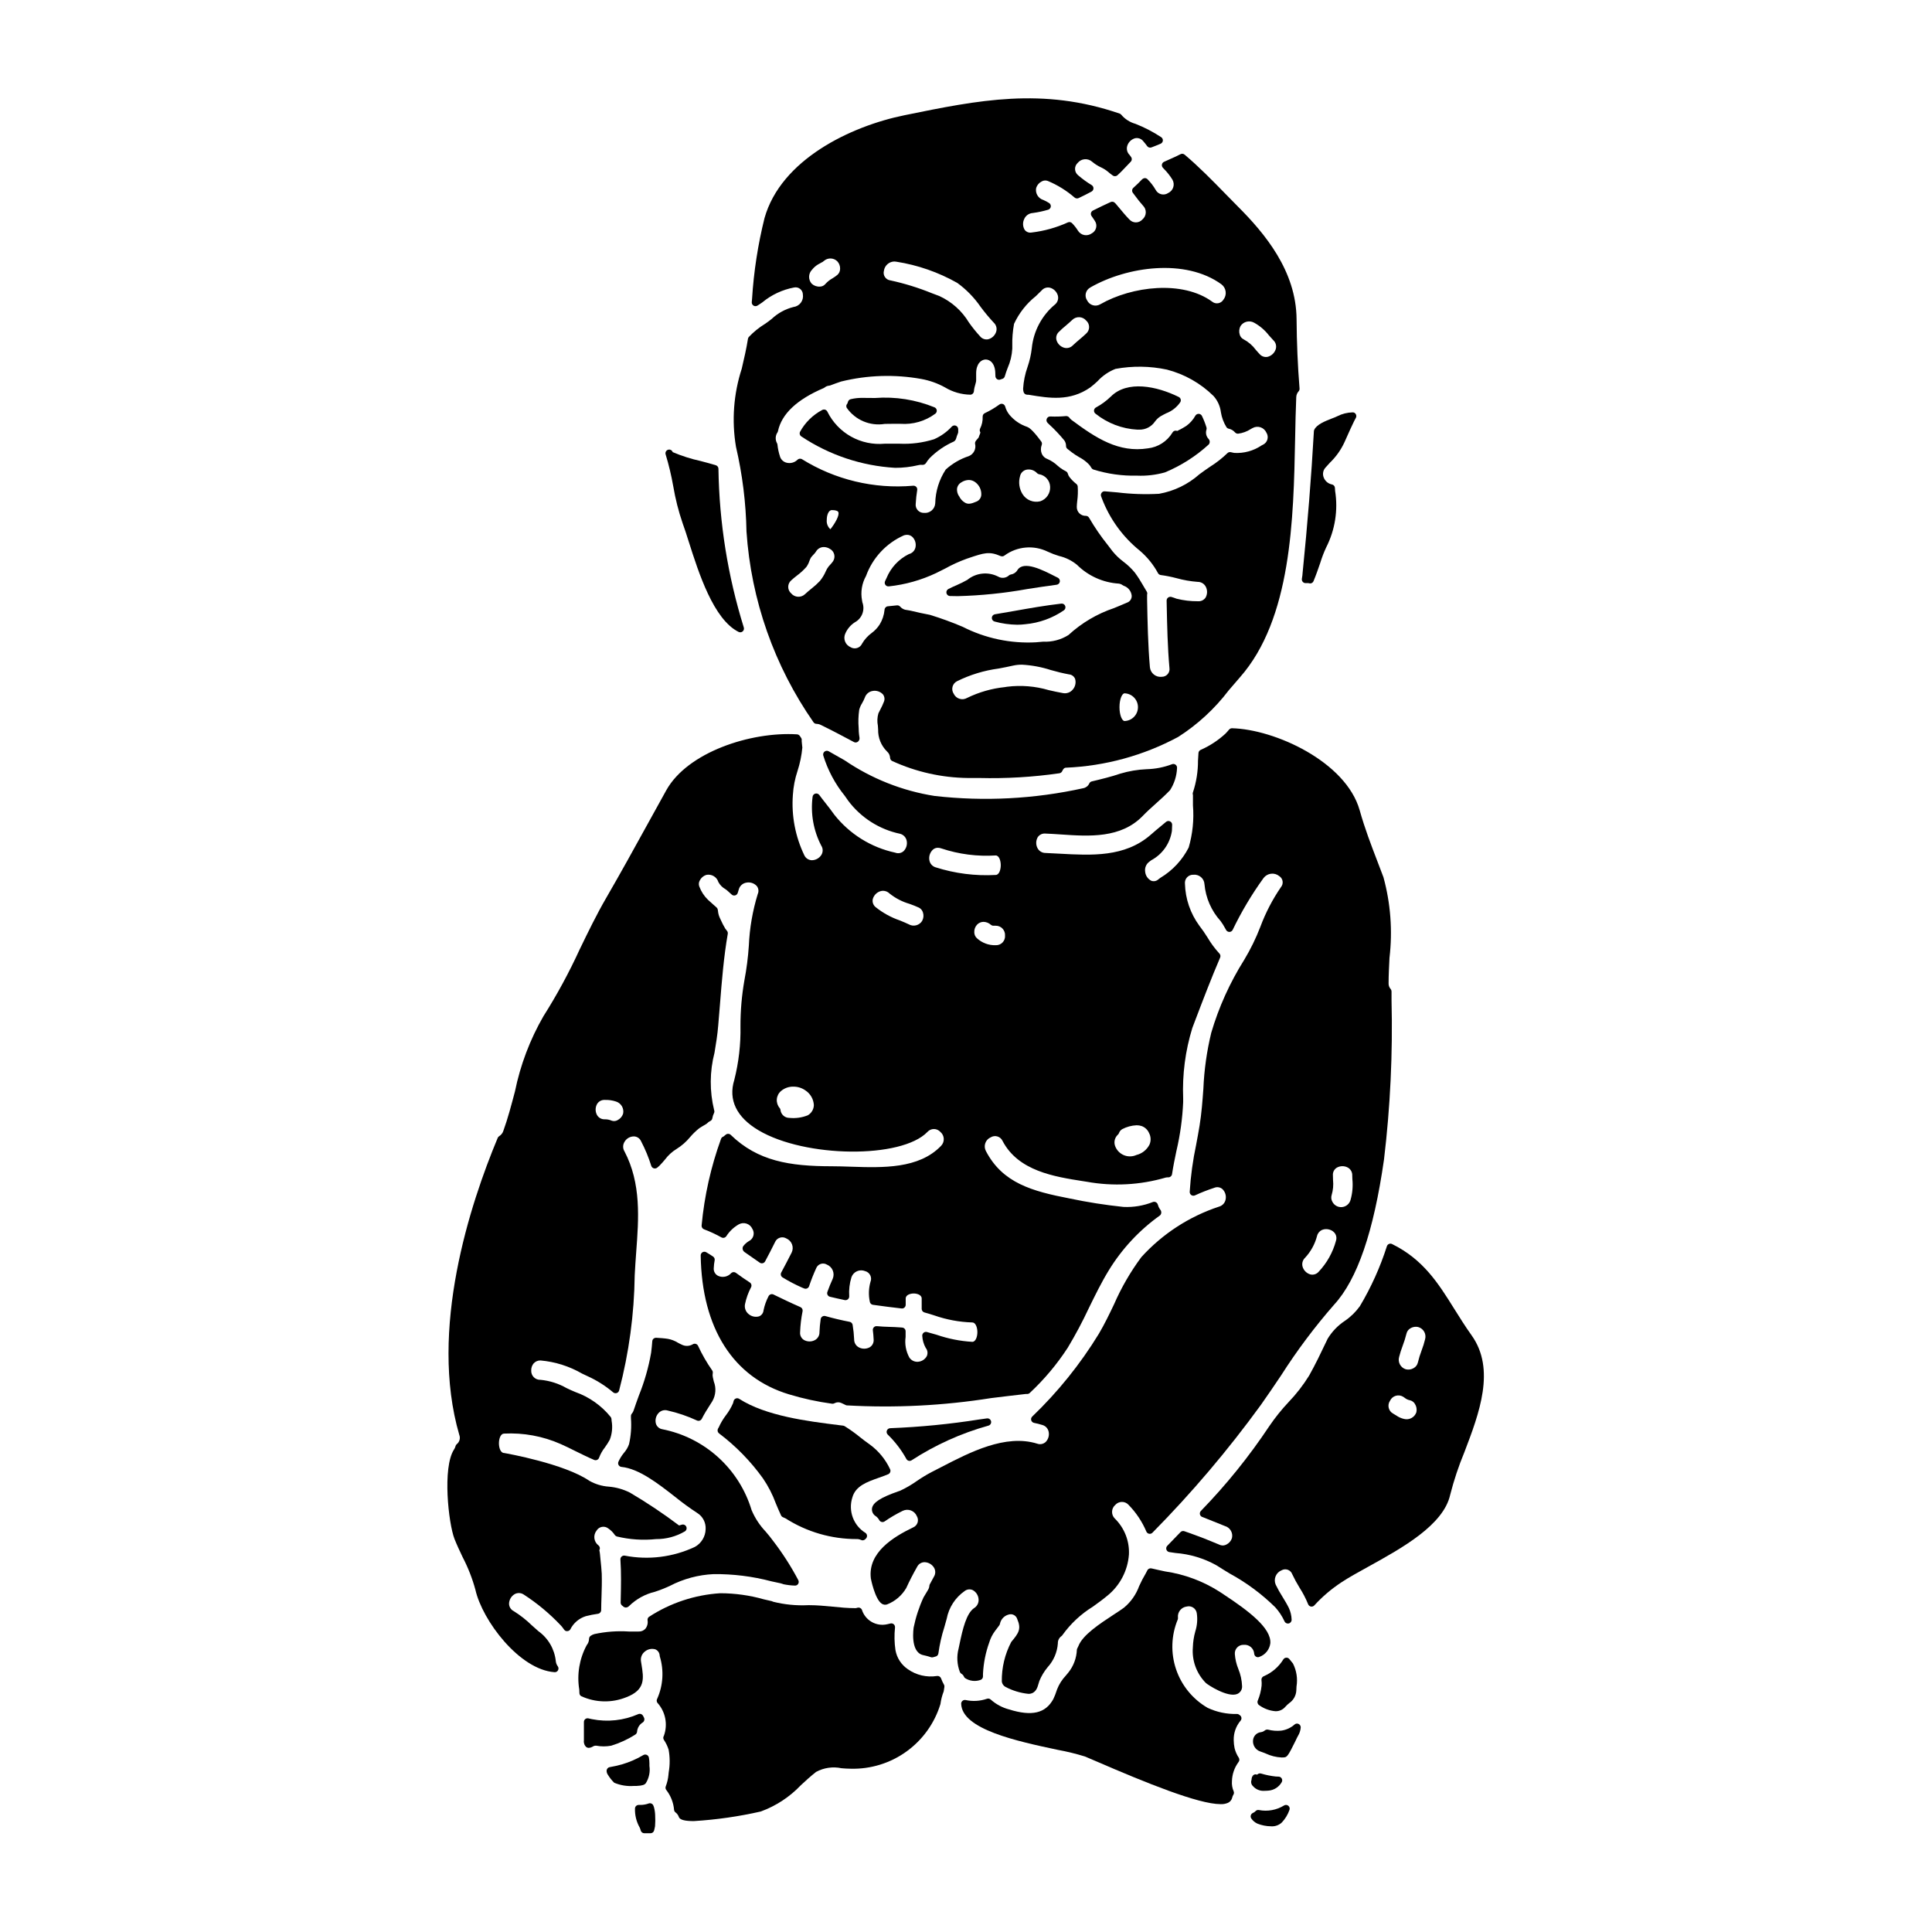 <?xml version="1.0" encoding="UTF-8"?>
<!-- Uploaded to: SVG Find, www.svgrepo.com, Generator: SVG Find Mixer Tools -->
<svg fill="#000000" width="800px" height="800px" version="1.1" viewBox="144 144 512 512" xmlns="http://www.w3.org/2000/svg">
 <g>
  <path d="m367 612.6c0.859 0.066 1.695 0.129 2.477 0.129 5.285 0.133 10.469-1.473 14.754-4.566 4.289-3.094 7.449-7.504 8.992-12.562 0.156-1.152 0.445-2.285 0.867-3.367l0.18-1.145h0.004c0.035-0.234-0.008-0.473-0.133-0.676-0.297-0.531-0.551-1.082-0.762-1.652-0.176-0.43-0.621-0.68-1.078-0.605-2.719 0.426-5.5-0.227-7.742-1.82-1.723-1.176-2.894-2.996-3.254-5.051-0.289-1.984-0.328-3.992-0.117-5.984 0.031-0.312-0.086-0.621-0.316-0.836-0.23-0.215-0.551-0.301-0.859-0.234l-0.863 0.203c-2.922 0.688-5.875-1.008-6.754-3.879-0.207-0.395-0.652-0.605-1.086-0.508l-0.297 0.078h0.004c-0.117 0.043-0.242 0.062-0.363 0.051-1.996 0-4.031-0.191-5.996-0.395-2.023-0.191-4.113-0.395-6.231-0.395h-0.289l0.004 0.004c-3.098 0.148-6.203-0.156-9.211-0.902-0.129-0.062-0.262-0.117-0.395-0.164l-2.016-0.465v0.004c-3.789-1.082-7.707-1.633-11.645-1.641-6.734 0.422-13.242 2.578-18.895 6.262-0.277 0.215-0.418 0.562-0.367 0.91 0.137 0.793-0.074 1.605-0.574 2.238-0.461 0.504-1.125 0.773-1.809 0.734h-2.582c-3.051-0.195-6.117 0.031-9.105 0.672-0.375 0.098-0.727 0.266-1.039 0.492-0.238 0.184-0.383 0.461-0.395 0.762-0.008 0.621-0.227 1.219-0.625 1.695-1.941 3.602-2.633 7.746-1.969 11.781l0.039 0.938c0.012 0.32 0.184 0.613 0.453 0.785 3.766 1.742 8.082 1.852 11.93 0.309 5.164-1.969 4.672-4.981 4.055-8.77l-0.113-0.707v-0.004c-0.18-0.996 0.207-2.008 1.008-2.633 0.77-0.656 1.82-0.879 2.789-0.594 0.656 0.277 1.098 0.902 1.141 1.609l0.051 0.309h0.004c1.109 3.68 0.867 7.637-0.691 11.148-0.215 0.344-0.195 0.785 0.047 1.109 2.141 2.371 2.801 5.731 1.711 8.734-0.215 0.324-0.215 0.75 0 1.078 0.535 0.797 0.957 1.664 1.25 2.582 0.367 1.984 0.375 4.023 0.027 6.012l-0.066 0.656v0.004c-0.094 1.055-0.336 2.09-0.715 3.078-0.133 0.34-0.066 0.719 0.172 0.992 1.168 1.52 1.875 3.34 2.035 5.25 0.035 0.266 0.176 0.504 0.395 0.664 0.41 0.312 0.719 0.742 0.883 1.23 0.281 0.789 1.801 1.059 3.938 1.059 5.981-0.363 11.922-1.215 17.762-2.543 4.035-1.477 7.672-3.863 10.629-6.977 1.246-1.152 2.535-2.344 4.027-3.516 2.055-1.113 4.438-1.457 6.727-0.973z"/>
  <path d="m313.8 629.1c0.113 0.43 0.504 0.727 0.949 0.73h1.645c0.469 0 0.871-0.328 0.965-0.789l0.102-0.422c0.043-0.168 0.082-0.34 0.133-0.633 0.078-0.957 0.086-1.918 0.031-2.875-0.016-0.723-0.121-1.441-0.305-2.144 0-0.031-0.105-0.305-0.129-0.363l-0.004 0.004c-0.07-0.262-0.246-0.484-0.484-0.613-0.238-0.125-0.516-0.152-0.773-0.066-0.668 0.246-1.367 0.379-2.078 0.395h-0.59c-0.531 0-0.965 0.418-0.984 0.949-0.055 1.754 0.371 3.488 1.234 5.016 0.125 0.258 0.219 0.531 0.289 0.812z"/>
  <path d="m312.36 603.68c0.277-0.168 0.453-0.465 0.473-0.789 0.082-0.988 0.629-1.887 1.473-2.41 0.41-0.25 0.578-0.766 0.391-1.211-0.086-0.211-0.191-0.41-0.312-0.605-0.258-0.434-0.797-0.602-1.258-0.395-3.852 1.688-8.133 2.148-12.258 1.324-0.168-0.031-0.328-0.07-0.484-0.105l-0.465-0.105c-0.289-0.062-0.594 0.008-0.824 0.195-0.227 0.188-0.359 0.473-0.355 0.766v2 2.902c-0.098 0.668 0.156 1.34 0.672 1.777 0.188 0.117 0.406 0.18 0.625 0.18 0.344-0.023 0.676-0.125 0.977-0.297 0.285-0.207 0.633-0.309 0.984-0.285 1.316 0.246 2.668 0.246 3.984 0 2.25-0.688 4.394-1.68 6.379-2.941z"/>
  <path d="m306.78 616.45c1.664 0.695 3.469 0.984 5.262 0.84h0.672c1.574-0.066 2.094-0.32 2.406-0.68 0.875-1.375 1.223-3.019 0.984-4.633v-0.684c0-0.5-0.047-1-0.137-1.488-0.051-0.32-0.258-0.598-0.551-0.738-0.293-0.137-0.637-0.125-0.918 0.039-1.785 1.066-3.703 1.898-5.699 2.481-1.062 0.297-2.137 0.535-3.223 0.723-0.469 0.082-0.812 0.488-0.812 0.965-0.004 0.355 0.098 0.703 0.293 0.996 0.477 0.797 1.059 1.531 1.723 2.18z"/>
  <path d="m328.15 553.94c-5.793 2.727-12.301 3.539-18.582 2.32-0.301-0.051-0.605 0.035-0.828 0.238-0.227 0.199-0.344 0.496-0.324 0.797 0.238 3.504 0.156 7.191 0.09 10.152l-0.027 1.309v-0.004c0.02 0.27 0.141 0.523 0.34 0.707 0.066 0.062 0.137 0.113 0.219 0.156 0.195 0.234 0.48 0.375 0.785 0.395h0.043c0.324-0.016 0.629-0.156 0.848-0.395 1.891-1.852 4.246-3.156 6.82-3.769 1.375-0.445 2.723-0.977 4.031-1.594 3.574-1.852 7.504-2.906 11.523-3.094 5.18-0.055 10.344 0.586 15.352 1.91l2.41 0.52h-0.004c0.168 0.031 0.332 0.078 0.488 0.141 0.094 0.055 0.199 0.094 0.305 0.113 0.996 0.203 2.004 0.324 3.019 0.355 0.348 0.023 0.684-0.152 0.863-0.453 0.184-0.297 0.199-0.668 0.043-0.977-1.957-3.707-4.227-7.238-6.789-10.559-0.562-0.762-1.18-1.527-1.852-2.305h0.004c-1.582-1.66-2.852-3.594-3.746-5.703-1.625-5.387-4.688-10.23-8.859-14.008-4.172-3.777-9.293-6.348-14.812-7.434-0.797-0.133-1.449-0.703-1.688-1.477-0.266-0.996 0-2.059 0.703-2.812 0.617-0.676 1.57-0.934 2.445-0.66 2.656 0.602 5.242 1.484 7.719 2.629 0.48 0.227 1.055 0.031 1.293-0.445 0.695-1.363 1.496-2.633 2.363-3.981l0.438-0.691c0.906-1.582 1.051-3.484 0.391-5.184-0.086-0.359-0.176-0.727-0.266-1.148h0.004c-0.086-0.352-0.094-0.715-0.023-1.066 0.051-0.266-0.004-0.535-0.156-0.758-1.434-2.047-2.684-4.215-3.731-6.484-0.121-0.27-0.352-0.469-0.633-0.547s-0.582-0.027-0.82 0.141c-0.891 0.512-1.984 0.535-2.898 0.062-0.332-0.141-0.656-0.32-0.992-0.5-0.812-0.504-1.711-0.855-2.652-1.027-0.996-0.16-2.051-0.223-3.106-0.289-0.262-0.008-0.516 0.078-0.715 0.246-0.195 0.172-0.312 0.414-0.328 0.676-0.062 1.012-0.18 1.996-0.309 3.062-0.68 3.867-1.762 7.656-3.231 11.297-0.492 1.355-0.977 2.695-1.414 4.012-0.094 0.289-0.242 0.559-0.445 0.785-0.168 0.188-0.258 0.434-0.254 0.688v0.551c0.176 2.309 0.004 4.633-0.508 6.891-0.305 0.852-0.77 1.637-1.363 2.316-0.594 0.719-1.086 1.512-1.461 2.363-0.109 0.285-0.082 0.609 0.078 0.871 0.164 0.262 0.438 0.434 0.742 0.465 4.652 0.469 9.707 4.418 14.168 7.898 1.895 1.535 3.867 2.973 5.906 4.309 1.48 0.914 2.336 2.57 2.231 4.309-0.051 1.953-1.137 3.734-2.848 4.68z"/>
  <path d="m374.52 526.82c-0.863-0.59-1.719-1.262-2.586-1.941-1.305-1.066-2.68-2.051-4.113-2.938-0.113-0.066-0.242-0.109-0.371-0.129l-1.301-0.16c-8.094-1.012-19.172-2.394-26.25-6.945-0.262-0.172-0.59-0.207-0.879-0.098-0.293 0.113-0.516 0.355-0.602 0.656l-0.07 0.285v-0.004c-0.02 0.109-0.051 0.215-0.086 0.316-0.484 1.121-1.109 2.18-1.852 3.148-0.773 1.008-1.422 2.102-1.938 3.258-0.109 0.156-0.195 0.324-0.262 0.504-0.129 0.406 0.016 0.852 0.359 1.102 4.449 3.359 8.363 7.371 11.613 11.898 1.41 2.066 2.559 4.297 3.418 6.644 0.445 1.062 0.891 2.129 1.379 3.168 0.109 0.238 0.305 0.418 0.551 0.508 0.223 0.086 0.438 0.184 0.645 0.297 5.629 3.59 12.168 5.488 18.844 5.477 0.391-0.012 0.781 0.066 1.141 0.234 0.379 0.188 0.836 0.113 1.137-0.184l0.195-0.195v-0.004c0.199-0.203 0.297-0.484 0.273-0.766-0.023-0.281-0.168-0.543-0.398-0.711-3.188-1.953-4.629-5.836-3.484-9.398 0.852-3.043 3.836-4.098 7-5.215 0.855-0.305 1.699-0.602 2.492-0.938 0.25-0.105 0.445-0.312 0.543-0.57 0.094-0.258 0.078-0.543-0.047-0.785-1.207-2.586-3.047-4.828-5.352-6.516z"/>
  <path d="m422.07 256.5c1.426 1.312 2.758 2.723 3.988 4.219 0.301 0.422 0.457 0.926 0.453 1.445-0.012 0.301 0.117 0.59 0.352 0.785 0.293 0.242 0.586 0.469 0.891 0.699l0.285 0.219-0.004 0.004c0.629 0.469 1.285 0.898 1.969 1.289 0.953 0.5 1.82 1.145 2.574 1.914 0.25 0.281 0.473 0.59 0.656 0.922 0.109 0.191 0.285 0.34 0.492 0.422 3.746 1.176 7.66 1.727 11.586 1.633 2.5 0.109 5.004-0.184 7.414-0.863 4.269-1.777 8.195-4.281 11.609-7.402 0.352-0.426 0.332-1.047-0.039-1.453-0.633-0.648-0.855-1.598-0.574-2.465 0.066-0.195 0.066-0.41 0-0.609-0.324-1.047-0.727-2.07-1.207-3.059-0.164-0.312-0.484-0.516-0.84-0.531-0.355-0.008-0.691 0.176-0.879 0.477-0.605 1.094-1.449 2.035-2.465 2.758-0.762 0.48-1.551 0.918-2.363 1.309-0.477-0.207-1.035-0.012-1.27 0.453-1.41 2.316-3.809 3.848-6.5 4.152-7.727 1.215-13.723-2.688-20.219-7.523v0.004c-0.238-0.18-0.441-0.395-0.605-0.641-0.215-0.273-0.551-0.422-0.895-0.391-1.371 0.129-2.75 0.164-4.125 0.105-0.41-0.023-0.785 0.215-0.945 0.59-0.164 0.375-0.078 0.812 0.211 1.098z"/>
  <path d="m445.42 257.86h0.512c1.652 0.031 3.215-0.777 4.144-2.148 0.406-0.559 0.914-1.031 1.496-1.398 0.516-0.305 1.016-0.547 1.488-0.789 1.504-0.578 2.797-1.594 3.715-2.922 0.148-0.23 0.191-0.52 0.117-0.785-0.074-0.27-0.262-0.496-0.512-0.617-5.852-2.898-13.652-4.457-17.98-0.125v-0.004c-1.18 1.152-2.516 2.133-3.969 2.91-0.297 0.164-0.488 0.469-0.508 0.809-0.016 0.34 0.145 0.664 0.422 0.855 3.16 2.523 7.031 4 11.074 4.215z"/>
  <path d="m407.66 306.79c-0.453 0.078-0.793 0.465-0.816 0.926-0.02 0.461 0.285 0.875 0.73 0.996 1.953 0.535 3.969 0.82 5.992 0.848 0.73 0 1.457-0.047 2.18-0.141 3.652-0.332 7.156-1.598 10.18-3.668 0.375-0.254 0.527-0.73 0.371-1.156-0.156-0.43-0.59-0.691-1.039-0.633-4.231 0.492-8.301 1.207-12.594 1.969-1.641 0.285-3.316 0.582-5.004 0.859z"/>
  <path d="m496.43 266.63c1.625-1.566 2.945-3.426 3.887-5.477l0.574-1.285c0.633-1.422 1.266-2.836 1.969-4.273 0.074-0.172 0.184-0.363 0.297-0.562l0.164-0.297v-0.004c0.168-0.309 0.156-0.691-0.031-0.988-0.176-0.316-0.523-0.5-0.883-0.461-1.379 0.039-2.731 0.379-3.961 1-0.359 0.18-0.859 0.395-1.418 0.594-1.926 0.754-4.109 1.609-4.75 3.051-0.047 0.109-0.074 0.227-0.082 0.344-0.68 12.059-1.664 24.402-3.012 37.754 0 0.301-0.066 0.625-0.113 0.941l-0.066 0.453c-0.035 0.281 0.051 0.562 0.238 0.777 0.184 0.215 0.453 0.336 0.738 0.336h0.395c0.113 0.02 0.227 0.02 0.34 0 0.156 0.047 0.312 0.074 0.473 0.086 0.398 0.004 0.754-0.238 0.906-0.605 0.672-1.605 1.277-3.367 1.812-4.918l-0.004 0.004c0.422-1.379 0.941-2.731 1.551-4.035 2.352-4.621 3.18-9.867 2.363-14.988l-0.051-0.789c-0.023-0.461-0.371-0.844-0.832-0.91-1.004-0.215-1.82-0.938-2.164-1.902-0.336-0.906-0.125-1.922 0.547-2.617 0.383-0.438 0.758-0.84 1.113-1.227z"/>
  <path d="m395.74 301.95c0.695 0.023 1.387 0.035 2.082 0.035 6.207-0.16 12.391-0.793 18.5-1.898 2.555-0.395 5.117-0.789 7.703-1.125 0.426-0.059 0.766-0.387 0.84-0.812 0.07-0.426-0.141-0.848-0.523-1.047l-0.73-0.363c-3.312-1.695-8.328-4.254-9.973-1.676v-0.004c-0.367 0.637-1.004 1.07-1.727 1.184-0.191 0.023-0.367 0.105-0.512 0.23-0.793 0.746-1.984 0.871-2.914 0.312-2.644-1.34-5.832-0.996-8.133 0.879-0.891 0.508-1.809 0.965-2.754 1.371-0.762 0.32-1.5 0.668-2.262 1.051-0.398 0.203-0.609 0.648-0.52 1.086 0.094 0.434 0.465 0.754 0.91 0.781z"/>
  <path d="m377.32 331.98c-0.184 0.355-0.367 0.707-0.535 1.066-0.309 1.059-0.355 2.176-0.141 3.254 0.031 0.395 0.066 0.719 0.066 0.969h0.004c-0.07 2.215 0.793 4.356 2.379 5.906 0.473 0.422 0.758 1.016 0.789 1.652 0.016 0.379 0.246 0.715 0.594 0.863 6.289 2.883 13.113 4.41 20.031 4.488h3.004-0.004c7.109 0.18 14.219-0.242 21.258-1.254 0.328-0.055 0.609-0.273 0.742-0.582 0.395-0.895 0.84-0.895 0.988-0.895 10.398-0.438 20.566-3.223 29.734-8.148 5.152-3.293 9.684-7.469 13.383-12.336 0.941-1.105 1.914-2.25 2.957-3.434 13.703-15.52 14.23-42.008 14.652-63.293 0.078-3.863 0.148-7.57 0.301-11.02v0.004c0.027-0.574 0.258-1.121 0.645-1.543 0.168-0.195 0.246-0.449 0.227-0.707-0.496-6.188-0.738-12.027-0.789-18.395-0.102-12.773-8.398-22.699-15.617-29.914-1.102-1.105-2.219-2.246-3.348-3.406-3.394-3.473-6.906-7.062-10.703-10.273v0.004c-0.309-0.262-0.746-0.309-1.102-0.117-0.828 0.445-1.723 0.84-2.613 1.23-0.594 0.266-1.18 0.527-1.75 0.789h-0.004c-0.281 0.133-0.484 0.395-0.543 0.703-0.059 0.305 0.027 0.621 0.242 0.852l0.305 0.328h-0.004c0.852 0.855 1.602 1.805 2.234 2.832 0.355 0.609 0.438 1.344 0.227 2.016-0.211 0.676-0.699 1.23-1.34 1.527-0.543 0.371-1.219 0.492-1.859 0.328-0.637-0.16-1.176-0.59-1.477-1.176-0.586-1.012-1.301-1.945-2.129-2.777-0.184-0.199-0.441-0.316-0.715-0.32-0.266 0.02-0.52 0.129-0.719 0.305-0.754 0.789-1.516 1.547-2.336 2.269-0.383 0.344-0.438 0.926-0.125 1.336l0.566 0.75c0.66 0.91 1.363 1.785 2.109 2.625 0.5 0.488 0.77 1.168 0.742 1.863-0.027 0.699-0.352 1.355-0.887 1.805-0.438 0.496-1.07 0.785-1.734 0.785-0.664 0-1.293-0.289-1.734-0.785-0.938-0.961-1.832-2.039-2.695-3.082l-0.918-1.09-0.23-0.23v-0.004c-0.289-0.297-0.738-0.379-1.113-0.203-1.574 0.715-3.137 1.465-4.684 2.246-0.258 0.121-0.445 0.352-0.523 0.625-0.074 0.27-0.027 0.562 0.129 0.801l0.395 0.574c0.172 0.25 0.344 0.5 0.492 0.734 0.371 0.543 0.496 1.215 0.336 1.855-0.16 0.637-0.586 1.176-1.168 1.477-0.57 0.41-1.289 0.566-1.98 0.43-0.691-0.141-1.293-0.562-1.66-1.164-0.441-0.707-0.961-1.367-1.547-1.965-0.281-0.305-0.719-0.395-1.098-0.234-3.039 1.387-6.277 2.293-9.594 2.688-0.703 0.148-1.43-0.117-1.867-0.688-0.527-0.859-0.586-1.926-0.16-2.836 0.395-0.945 1.289-1.582 2.309-1.645 1.375-0.184 2.731-0.473 4.062-0.867 0.375-0.113 0.648-0.434 0.699-0.824 0.047-0.387-0.137-0.77-0.477-0.969-0.473-0.301-0.969-0.566-1.488-0.785-1.375-0.41-2.207-1.805-1.91-3.211 0.25-0.762 0.797-1.387 1.523-1.734 0.484-0.262 1.059-0.297 1.574-0.094 2.578 1.078 4.969 2.562 7.082 4.394 0.301 0.254 0.723 0.309 1.074 0.141 1.18-0.562 2.32-1.129 3.422-1.727v-0.004c0.305-0.168 0.496-0.484 0.508-0.832 0.008-0.352-0.168-0.676-0.461-0.867-1.277-0.77-2.488-1.648-3.613-2.625-0.492-0.391-0.785-0.977-0.809-1.602-0.023-0.629 0.23-1.234 0.691-1.656 0.461-0.57 1.133-0.926 1.863-0.984 0.727-0.055 1.449 0.188 1.992 0.676 0.707 0.594 1.488 1.09 2.324 1.477 0.695 0.316 1.34 0.727 1.926 1.219 0.289 0.262 0.594 0.504 0.91 0.73l0.277 0.199c0.375 0.285 0.898 0.262 1.246-0.051 0.836-0.746 1.641-1.602 2.461-2.469l1.066-1.117c0.344-0.355 0.371-0.906 0.066-1.293l-0.156-0.219c-0.031-0.043-0.172-0.238-0.207-0.281-0.652-0.629-0.895-1.57-0.617-2.43 0.309-0.977 1.09-1.734 2.078-2.004 0.797-0.168 1.617 0.121 2.125 0.75 0.383 0.434 0.738 0.883 1.074 1.348 0.262 0.352 0.727 0.484 1.137 0.328 0.82-0.316 1.641-0.629 2.43-0.977h-0.004c0.336-0.145 0.559-0.461 0.59-0.824 0.027-0.359-0.141-0.707-0.445-0.906-2.144-1.414-4.434-2.602-6.824-3.539-1.469-0.41-2.777-1.25-3.758-2.414-0.113-0.137-0.262-0.242-0.434-0.301-20.469-7.031-37.391-3.57-56.988 0.434-14.398 2.922-32.758 11.809-37.117 27.258-1.75 7.031-2.856 14.207-3.305 21.438l-0.074 0.832c-0.035 0.379 0.148 0.742 0.477 0.938 0.324 0.195 0.734 0.184 1.051-0.027l0.395-0.25c0.27-0.172 0.531-0.348 0.895-0.602l-0.004-0.004c2.43-2.008 5.328-3.359 8.426-3.934 0.562-0.113 1.148 0.031 1.59 0.395 0.445 0.359 0.707 0.898 0.715 1.473 0.121 0.777-0.078 1.566-0.555 2.191-0.473 0.625-1.184 1.027-1.961 1.121-2.148 0.543-4.125 1.625-5.738 3.148-0.582 0.457-1.129 0.887-1.75 1.301v-0.004c-1.594 0.973-3.051 2.148-4.332 3.504-0.117 0.141-0.195 0.309-0.223 0.492-0.395 2.543-1 5.144-1.641 7.898-2.164 6.668-2.691 13.762-1.535 20.676 1.715 7.375 2.652 14.906 2.789 22.477 1.223 18.164 7.371 35.652 17.785 50.586 0.188 0.246 0.48 0.395 0.789 0.391 0.41 0.012 0.816 0.117 1.18 0.309 3.098 1.516 6.117 3.121 8.781 4.543 0.34 0.148 0.734 0.094 1.02-0.145 0.305-0.254 0.453-0.645 0.395-1.031-0.078-0.527-0.156-1.039-0.184-1.551l-0.039-1.051v-0.004c-0.133-1.594-0.082-3.203 0.148-4.789 0.156-0.609 0.406-1.191 0.746-1.723 0.289-0.492 0.539-1.004 0.75-1.535 0.309-0.914 1.094-1.582 2.047-1.738 1-0.188 2.023 0.145 2.727 0.879 0.473 0.594 0.562 1.402 0.23 2.082-0.25 0.652-0.547 1.289-0.883 1.902zm50.992-5.254h-0.004c-0.625 0.77-1.625 1.137-2.602 0.953-1.301-0.227-2.551-0.504-3.781-0.789-3.574-1.051-7.324-1.359-11.02-0.898l-0.543 0.086v0.004c-3.5 0.359-6.91 1.332-10.074 2.875-0.609 0.355-1.34 0.438-2.012 0.227-0.676-0.207-1.23-0.691-1.531-1.328-0.367-0.543-0.48-1.219-0.316-1.855 0.164-0.637 0.594-1.168 1.18-1.465 3.481-1.723 7.219-2.863 11.066-3.371 1.281-0.242 2.578-0.488 3.871-0.789h0.004c0.75-0.16 1.516-0.238 2.281-0.23 2.594 0.141 5.152 0.613 7.621 1.414 1.59 0.465 3.203 0.852 4.828 1.156 0.723 0.055 1.352 0.512 1.629 1.18 0.297 0.984 0.07 2.051-0.602 2.832zm13.711 8.352c-0.637 0-1.348-1.508-1.348-3.672 0-2.164 0.707-3.668 1.348-3.668h-0.004c1.98 0.062 3.551 1.688 3.551 3.668 0 1.984-1.57 3.606-3.551 3.672zm30.73-104.67h-0.004c0.789-1.207 2.383-1.59 3.633-0.875 1.508 0.836 2.832 1.969 3.887 3.332 0.395 0.438 0.789 0.875 1.18 1.305 0.641 0.59 0.891 1.492 0.648 2.328-0.305 0.992-1.086 1.762-2.086 2.047-0.812 0.199-1.672-0.082-2.211-0.723-0.344-0.348-0.664-0.727-0.992-1.102-0.855-1.168-1.969-2.125-3.246-2.801-0.504-0.25-0.875-0.703-1.02-1.246-0.238-0.754-0.16-1.57 0.207-2.266zm-39.801-10.234c9.715-5.562 25.191-7.75 34.734-0.836v0.004c0.621 0.465 1.027 1.16 1.125 1.93 0.102 0.77-0.117 1.547-0.602 2.152-0.301 0.5-0.805 0.84-1.383 0.938-0.574 0.098-1.16-0.062-1.609-0.434-7.836-5.695-21.227-4.109-29.641 0.711h-0.004c-0.594 0.355-1.309 0.445-1.973 0.246-0.664-0.199-1.211-0.668-1.512-1.293-0.375-0.555-0.492-1.246-0.328-1.895 0.164-0.648 0.598-1.199 1.188-1.508zm-6.578 10.188c0.602-0.516 1.207-1.031 1.777-1.574 0.496-0.496 1.18-0.762 1.883-0.73 0.699 0.027 1.355 0.352 1.809 0.887 0.5 0.438 0.785 1.066 0.785 1.73 0 0.66-0.285 1.289-0.785 1.727-0.57 0.555-1.18 1.066-1.781 1.574-0.602 0.508-1.156 0.984-1.719 1.52h-0.004c-0.598 0.645-1.512 0.898-2.359 0.648-0.977-0.297-1.734-1.07-2.012-2.055-0.199-0.812 0.082-1.668 0.723-2.207 0.527-0.551 1.105-1.039 1.684-1.52zm-48.125-14.625c0.199-1.367 1.348-2.391 2.727-2.438 0.18 0 0.363 0.02 0.543 0.051 5.684 0.887 11.164 2.793 16.172 5.625 2.414 1.754 4.508 3.906 6.195 6.367 1.082 1.449 2.242 2.844 3.477 4.172 0.645 0.598 0.895 1.516 0.645 2.359-0.301 0.984-1.082 1.746-2.074 2.023-0.809 0.188-1.652-0.102-2.18-0.738-1.074-1.168-2.07-2.402-2.984-3.703-1.848-3.074-4.586-5.519-7.852-7.012l-1.969-0.742c-3.555-1.445-7.231-2.582-10.98-3.394-0.59-0.07-1.121-0.395-1.453-0.891-0.332-0.492-0.43-1.105-0.266-1.68zm-19.043-0.27c0.449-0.562 0.996-1.039 1.613-1.41l0.27-0.141c0.234-0.129 0.48-0.262 0.746-0.422 0.113-0.031 0.219-0.094 0.301-0.184 0.078-0.051 0.148-0.105 0.215-0.168 1.027-0.898 2.57-0.852 3.543 0.105 0.504 0.539 0.773 1.262 0.742 2.004-0.004 0.602-0.258 1.172-0.699 1.574-0.418 0.348-0.863 0.664-1.332 0.941-0.715 0.395-1.355 0.91-1.898 1.52-0.352 0.414-0.863 0.656-1.406 0.664-0.801 0.059-1.586-0.215-2.18-0.754-0.965-1.07-0.93-2.707 0.086-3.731zm-8.508 49.473c-0.336-1.012-0.559-2.055-0.664-3.117-0.016-0.137-0.062-0.273-0.133-0.395-0.488-0.898-0.434-1.996 0.141-2.84 0.062-0.102 0.105-0.211 0.129-0.328 0.965-4.57 5.043-8.402 12.113-11.414h0.004c0.082-0.035 0.164-0.082 0.234-0.141 0.332-0.285 0.746-0.457 1.18-0.496 0.105-0.004 0.203-0.023 0.301-0.059 0.977-0.371 1.969-0.734 2.906-1.043 6.957-1.715 14.199-1.945 21.254-0.676 2.191 0.398 4.305 1.145 6.254 2.223 2.039 1.234 4.371 1.906 6.758 1.945 0.488-0.031 0.883-0.418 0.922-0.906 0.027-0.355 0.086-0.707 0.168-1.051 0.055-0.254 0.137-0.516 0.215-0.789l0.129-0.5h0.004c0.047-0.176 0.074-0.359 0.078-0.547v-1.863c0-2.523 1.316-3.672 2.535-3.672s2.539 1.148 2.543 3.777v0.004c0.02 0.203 0.027 0.406 0.027 0.609-0.004 0.34 0.176 0.66 0.465 0.84 0.289 0.18 0.656 0.191 0.957 0.039 0.09-0.043 0.184-0.078 0.277-0.098 0.379-0.062 0.688-0.34 0.789-0.711 0.199-0.738 0.477-1.469 0.75-2.199 0.719-1.629 1.137-3.371 1.234-5.148v-0.715c-0.047-1.961 0.109-3.918 0.465-5.848 1.328-2.859 3.301-5.367 5.766-7.332 0.582-0.555 1.113-1.07 1.555-1.523 0.543-0.637 1.398-0.914 2.215-0.715 0.992 0.281 1.77 1.051 2.066 2.039 0.238 0.84-0.02 1.75-0.672 2.336-3.547 2.918-5.789 7.125-6.231 11.695-0.195 1.672-0.57 3.32-1.117 4.91-0.664 1.867-1.062 3.82-1.18 5.801 0.004 0.289 0.047 0.578 0.129 0.855 0.121 0.422 0.508 0.715 0.949 0.719 0.207-0.008 0.41 0.008 0.613 0.047 5.258 0.871 10.703 1.77 16.094-1.969 0.676-0.516 1.324-1.07 1.938-1.656 1.316-1.441 2.945-2.559 4.758-3.269 4.512-0.828 9.141-0.766 13.629 0.188 4.652 1.203 8.91 3.609 12.34 6.981 1.082 1.199 1.77 2.707 1.965 4.312 0.227 1.406 0.73 2.758 1.48 3.973 0.145 0.203 0.359 0.344 0.602 0.395 0.648 0.137 1.23 0.48 1.664 0.98 0.203 0.234 0.504 0.359 0.812 0.344 1.207-0.152 2.363-0.574 3.383-1.242l0.48-0.266v0.004c0.641-0.355 1.398-0.422 2.094-0.188 0.691 0.238 1.254 0.754 1.551 1.422 0.34 0.535 0.434 1.191 0.258 1.805-0.176 0.609-0.605 1.117-1.18 1.387l-0.395 0.203v0.004c-2.121 1.422-4.648 2.113-7.199 1.965-0.168-0.02-0.34-0.051-0.504-0.102-0.152-0.039-0.305-0.074-0.457-0.102-0.32-0.059-0.652 0.047-0.879 0.285-1.359 1.316-2.852 2.488-4.453 3.496-0.906 0.617-1.879 1.277-2.941 2.074-3.016 2.684-6.719 4.477-10.695 5.18-3.691 0.203-7.394 0.082-11.062-0.367-1.098-0.098-2.199-0.195-3.305-0.285-0.332-0.039-0.656 0.105-0.852 0.375-0.203 0.258-0.262 0.602-0.16 0.914l0.113 0.301v-0.004c0.035 0.086 0.066 0.168 0.094 0.258 2.062 5.434 5.527 10.223 10.051 13.875 1.977 1.68 3.625 3.719 4.856 6.004 0.16 0.262 0.426 0.43 0.73 0.465 1.41 0.191 2.805 0.469 4.184 0.836 1.82 0.504 3.688 0.832 5.57 0.973 0.906-0.016 1.738 0.484 2.156 1.285 0.473 0.91 0.449 2-0.059 2.891-0.453 0.66-1.23 1.027-2.027 0.957-1.914 0.02-3.82-0.211-5.672-0.676-0.426-0.164-0.891-0.332-1.352-0.465-0.301-0.078-0.621-0.02-0.875 0.168-0.246 0.184-0.391 0.477-0.391 0.785l0.023 1.219c0.113 5.473 0.23 11.133 0.723 16.625v0.004c0.098 0.586-0.07 1.188-0.453 1.641-0.387 0.457-0.949 0.719-1.547 0.719-0.758 0.098-1.523-0.113-2.121-0.59-0.598-0.473-0.98-1.172-1.055-1.934-0.516-5.902-0.633-12.035-0.746-17.957v-1.285c0.09-0.277 0.055-0.582-0.102-0.828-0.324-0.52-0.629-1.043-0.938-1.574l0.004-0.004c-0.664-1.176-1.391-2.316-2.188-3.406-0.906-1.105-1.941-2.098-3.09-2.953-1.066-0.797-2.027-1.723-2.863-2.754l-1.23-1.621h-0.004c-1.832-2.281-3.488-4.695-4.957-7.227-0.168-0.309-0.484-0.504-0.832-0.516-0.648 0.031-1.285-0.211-1.746-0.668-0.465-0.457-0.711-1.086-0.688-1.738 0-0.426 0.062-0.953 0.117-1.527h0.004c0.168-1.285 0.211-2.582 0.125-3.871-0.035-0.27-0.176-0.516-0.395-0.676-0.648-0.512-1.234-1.098-1.742-1.746-0.227-0.281-0.391-0.609-0.484-0.957-0.07-0.266-0.25-0.488-0.492-0.617-0.535-0.266-1.047-0.578-1.531-0.93-0.234-0.184-0.469-0.395-0.707-0.582-0.773-0.723-1.664-1.312-2.633-1.734-0.672-0.227-1.219-0.719-1.516-1.363-0.32-0.754-0.336-1.598-0.043-2.363 0.125-0.312 0.078-0.664-0.125-0.934-2.477-3.375-3.379-3.731-3.719-3.867v-0.004c-1.832-0.605-3.457-1.711-4.695-3.191-0.531-0.652-0.922-1.41-1.145-2.223-0.09-0.305-0.324-0.547-0.621-0.652-0.301-0.105-0.633-0.059-0.891 0.129-1.215 0.887-2.512 1.656-3.875 2.297-0.367 0.164-0.594 0.539-0.574 0.941 0.047 1.098-0.191 2.191-0.688 3.172-0.141 0.305-0.113 0.66 0.066 0.941v0.184c-0.035 0.16-0.094 0.316-0.164 0.465-0.109 0.219-0.191 0.449-0.246 0.688-0.094 0.152-0.207 0.297-0.332 0.422-0.188 0.199-0.355 0.414-0.508 0.637-0.129 0.211-0.176 0.461-0.133 0.703 0.328 1.348-0.391 2.731-1.68 3.242-2.258 0.742-4.332 1.949-6.094 3.543-1.754 2.668-2.723 5.777-2.789 8.969-0.047 0.738-0.391 1.426-0.957 1.902-0.566 0.477-1.301 0.703-2.035 0.625-0.625 0.016-1.227-0.238-1.645-0.703-0.418-0.465-0.617-1.09-0.535-1.711 0.066-1.219 0.199-2.438 0.395-3.648 0.051-0.309-0.051-0.625-0.273-0.848-0.219-0.219-0.531-0.324-0.84-0.285-10.32 0.898-20.656-1.578-29.457-7.055-0.391-0.211-0.871-0.133-1.18 0.188-0.734 0.711-1.781 1.008-2.781 0.785-0.883-0.18-1.594-0.836-1.848-1.703zm71.598 8.066c0.086 1.715-0.977 3.281-2.602 3.836-1.824 0.461-3.738-0.312-4.723-1.914-0.871-1.414-1.109-3.129-0.652-4.727 0.172-0.848 0.816-1.516 1.66-1.719 1.031-0.223 2.109 0.113 2.832 0.887 0.133 0.148 0.309 0.25 0.504 0.297 1.668 0.246 2.922 1.652 2.981 3.34zm-18.238 2.09h-0.004c-0.027 0.832-0.555 1.562-1.336 1.852-1.297 0.555-2.211 0.789-3.074 0.207v0.004c-0.633-0.387-1.133-0.949-1.445-1.617-0.484-0.645-0.68-1.457-0.543-2.25 0.152-0.652 0.586-1.203 1.18-1.508 0.566-0.363 1.223-0.562 1.895-0.582 0.543 0.004 1.074 0.156 1.531 0.449 1.164 0.754 1.844 2.062 1.793 3.445zm-39.297 17.656h-0.004c-0.215 0.305-0.453 0.594-0.715 0.867-0.34 0.336-0.633 0.715-0.875 1.129l-0.352 0.703h0.004c-0.398 0.914-0.922 1.766-1.555 2.531-0.672 0.711-1.395 1.371-2.168 1.969-0.586 0.477-1.18 0.953-1.719 1.473-0.504 0.496-1.195 0.758-1.902 0.723-0.707-0.035-1.367-0.367-1.82-0.91-0.488-0.43-0.77-1.051-0.77-1.703 0-0.656 0.281-1.277 0.77-1.707 0.484-0.461 1.012-0.879 1.543-1.289v-0.004c0.922-0.68 1.77-1.457 2.523-2.316 0.336-0.484 0.602-1.016 0.785-1.574 0.109-0.301 0.242-0.59 0.395-0.867 0.199-0.27 0.418-0.523 0.652-0.758 0.262-0.254 0.488-0.531 0.688-0.836 0.426-0.75 1.219-1.211 2.082-1.207 0.555 0.004 1.102 0.164 1.574 0.465 0.582 0.297 1.008 0.828 1.172 1.461 0.164 0.633 0.051 1.309-0.312 1.852zm-0.695-8.496h-0.004c-0.703-0.629-1.059-1.555-0.961-2.492 0-1.25 0.473-2.582 1.348-2.582 0.938 0 1.574 0.188 1.707 0.516 0.391 0.836-0.883 3.039-2.094 4.559zm13.066 25.219c-0.562 0.887-1.289 1.66-2.137 2.281-1.02 0.75-1.879 1.699-2.523 2.789-0.25 0.57-0.734 1.004-1.328 1.184-0.598 0.184-1.242 0.098-1.77-0.234-0.676-0.297-1.199-0.863-1.449-1.559-0.25-0.695-0.203-1.465 0.129-2.125 0.527-1.188 1.395-2.195 2.492-2.898 1.891-1.016 2.742-3.269 1.996-5.281l-0.094-0.527c-0.418-2.211-0.043-4.5 1.055-6.461 1.742-4.816 5.379-8.711 10.062-10.781 0.262-0.082 0.531-0.125 0.805-0.129 0.539-0.004 1.059 0.203 1.445 0.578 0.719 0.73 1.016 1.781 0.789 2.785-0.207 0.859-0.879 1.535-1.742 1.742-2.688 1.328-4.797 3.594-5.93 6.367l-0.371 0.789v-0.004c-0.16 0.324-0.129 0.715 0.082 1.008 0.211 0.293 0.566 0.445 0.926 0.395 4.324-0.465 8.539-1.648 12.469-3.504 0.789-0.395 1.574-0.789 2.363-1.18 1.871-1.043 3.824-1.934 5.84-2.66l0.5-0.168c4.059-1.367 5.422-1.828 8.445-0.512v-0.004c0.355 0.148 0.762 0.082 1.047-0.168 3.324-2.426 7.719-2.812 11.418-1.004 0.965 0.453 1.965 0.832 2.988 1.141 1.75 0.402 3.383 1.203 4.773 2.344 2.969 2.949 6.91 4.723 11.09 4.984 0.375 0.051 0.73 0.199 1.031 0.43 0.09 0.066 0.188 0.121 0.297 0.156 1.148 0.391 1.961 1.418 2.086 2.625 0.039 0.832-0.484 1.586-1.277 1.84-1.152 0.508-2.289 0.973-3.398 1.43h0.004c-4.488 1.504-8.605 3.938-12.086 7.141-2.004 1.266-4.352 1.883-6.723 1.766-0.648 0.047-1.266 0.09-1.828 0.156l0.004 0.004c-6.754 0.379-13.488-1.039-19.512-4.113-2.824-1.199-5.707-2.25-8.637-3.152-1.629-0.309-3.348-0.672-5.117-1.105-0.164-0.039-0.336-0.066-0.508-0.094l-0.492-0.082c-0.695-0.047-1.34-0.375-1.793-0.902-0.215-0.246-0.535-0.375-0.859-0.336-0.395 0.047-0.82 0.086-1.227 0.125l-1.18 0.121c-0.492 0.055-0.863 0.465-0.875 0.957-0.129 1.363-0.566 2.68-1.281 3.848z"/>
  <path d="m322.42 272.87c0.562 3.34 1.398 6.633 2.5 9.84 0.477 1.27 1.012 2.961 1.621 4.879 2.606 8.184 6.543 20.57 13.195 23.875 0.355 0.18 0.781 0.125 1.082-0.133 0.301-0.258 0.418-0.668 0.297-1.047-4.246-13.633-6.508-27.801-6.719-42.074-0.008-0.422-0.285-0.789-0.688-0.914-1.082-0.344-2.512-0.719-4.016-1.117h0.004c-2.543-0.555-5.027-1.344-7.422-2.363-0.172-0.516-0.73-0.797-1.246-0.625s-0.793 0.73-0.621 1.246c0.84 2.769 1.512 5.582 2.012 8.434z"/>
  <path d="m378.49 256.34c0.551 0 1.094 0 1.621-0.02 0.883 0 1.746-0.027 2.539 0v-0.004c3.289 0.238 6.555-0.711 9.203-2.672 0.281-0.203 0.43-0.543 0.398-0.887-0.035-0.348-0.25-0.648-0.562-0.797-5.008-2.047-10.422-2.898-15.816-2.488-1.07 0-2.168 0-3.273-0.027-1.051-0.02-2.102 0.094-3.121 0.336-0.32 0.062-0.586 0.277-0.711 0.578-0.07 0.172-0.133 0.348-0.18 0.527-0.102 0.129-0.188 0.27-0.258 0.418-0.082 0.262-0.059 0.543 0.07 0.785 2.266 3.238 6.191 4.891 10.09 4.25z"/>
  <path d="m381.21 267.98c2.078 0.008 4.152-0.234 6.172-0.715 0.336-0.09 0.68-0.117 1.023-0.074 0.387 0.043 0.766-0.133 0.977-0.461 0.293-0.484 0.633-0.938 1.016-1.352 1.848-1.848 4.019-3.332 6.41-4.383 0.281-0.188 0.484-0.465 0.578-0.789 0.117-0.449 0.27-0.887 0.453-1.316 0.062-0.129 0.098-0.27 0.098-0.414v-0.75c-0.004-0.395-0.238-0.75-0.605-0.906-0.363-0.152-0.785-0.07-1.07 0.207-1.32 1.441-2.93 2.594-4.723 3.375-2.961 0.93-6.059 1.328-9.156 1.184h-3.148-0.789c-3.086 0.285-6.188-0.371-8.898-1.879-2.707-1.512-4.894-3.809-6.269-6.586-0.113-0.258-0.328-0.457-0.598-0.547-0.266-0.086-0.559-0.059-0.801 0.082-2.477 1.309-4.516 3.316-5.859 5.773-0.219 0.457-0.047 1.012 0.395 1.266 7.387 4.91 15.945 7.769 24.797 8.285z"/>
  <path d="m280.34 566.49c0.754-0.441 1.691-0.418 2.422 0.059 3.598 2.324 6.898 5.074 9.84 8.188 0.219 0.219 0.418 0.461 0.59 0.719l0.328 0.438c0.184 0.273 0.504 0.418 0.828 0.375 0.324-0.02 0.617-0.191 0.789-0.465 0.836-1.684 2.328-2.949 4.125-3.508 1.055-0.27 2.129-0.48 3.211-0.629 0.48-0.07 0.84-0.477 0.844-0.965 0-1.18 0.051-2.344 0.086-3.516 0.062-1.969 0.125-4.043 0.066-6.106-0.062-1.18-0.18-2.363-0.305-3.543l-0.16-1.625h0.004c-0.031-0.363-0.094-0.727-0.176-1.082v-0.027c0.25-0.43 0.141-0.98-0.258-1.281-0.586-0.449-0.965-1.117-1.055-1.848-0.09-0.734 0.121-1.473 0.578-2.051 0.309-0.516 0.82-0.871 1.41-0.984 0.59-0.113 1.199 0.031 1.672 0.398 0.691 0.461 1.285 1.055 1.746 1.742 0.129 0.188 0.316 0.324 0.527 0.395 3.406 0.828 6.93 1.062 10.418 0.699 2.668 0.02 5.293-0.68 7.598-2.027 0.438-0.254 0.613-0.789 0.41-1.25-0.203-0.457-0.719-0.691-1.195-0.543-0.23 0.07-0.477 0.145-0.707 0.207l-0.004 0.004c-4.16-3.137-8.496-6.035-12.988-8.684-1.754-0.895-3.664-1.438-5.625-1.605-1.816-0.121-3.586-0.652-5.172-1.551-6.59-4.508-21.801-7.242-22.617-7.371-0.875 0-1.348-1.324-1.348-2.57s0.473-2.566 1.348-2.566l0.004-0.004c5.144-0.262 10.277 0.68 14.992 2.758 1.281 0.562 2.606 1.219 3.938 1.887 1.625 0.789 3.285 1.629 4.965 2.34l-0.004-0.004c0.254 0.105 0.539 0.098 0.789-0.02s0.438-0.332 0.52-0.594c0.367-0.973 0.879-1.879 1.52-2.691 0.48-0.66 0.918-1.348 1.309-2.059 0.613-1.594 0.781-3.32 0.484-5l-0.039-0.488c-0.016-0.191-0.086-0.375-0.203-0.527-2.449-3.023-5.688-5.312-9.359-6.613-0.734-0.289-1.535-0.664-2.363-1.059h0.004c-2.102-1.195-4.434-1.938-6.84-2.176h-0.059c-0.66 0.023-1.305-0.23-1.77-0.699-0.465-0.473-0.711-1.117-0.676-1.781-0.02-0.668 0.199-1.316 0.613-1.84 0.465-0.539 1.148-0.84 1.855-0.816 3.887 0.348 7.644 1.535 11.023 3.488l1.496 0.703c2.426 1.105 4.691 2.539 6.727 4.262 0.254 0.215 0.602 0.285 0.918 0.191 0.32-0.098 0.566-0.352 0.66-0.672 2.613-9.984 4.004-20.25 4.133-30.57 0.098-2.039 0.25-4.078 0.395-6.106 0.668-8.934 1.367-18.176-3.121-26.734l-0.004 0.004c-0.465-0.789-0.445-1.773 0.055-2.543 0.527-0.887 1.492-1.418 2.523-1.395 0.797 0.043 1.504 0.527 1.828 1.254 1.102 2.109 2.012 4.309 2.719 6.574 0.113 0.309 0.367 0.547 0.684 0.633 0.32 0.082 0.664 0.004 0.922-0.207 0.195-0.164 0.395-0.328 0.559-0.492 0.551-0.555 1.027-1.113 1.492-1.668 0.82-1.102 1.844-2.035 3.012-2.754 1.379-0.855 2.606-1.93 3.633-3.184 0.727-0.852 1.535-1.633 2.414-2.328 0.199-0.145 1.133-0.707 1.875-1.137h-0.004c0.094-0.051 0.172-0.113 0.242-0.191 0.219-0.242 0.488-0.438 0.785-0.574 0.301-0.137 0.508-0.414 0.562-0.734 0.074-0.473 0.223-0.93 0.434-1.359 0.129-0.242 0.145-0.531 0.047-0.785-1.23-5.004-1.199-10.238 0.094-15.227 0.395-2.363 0.789-4.773 0.984-7.231 0.16-1.836 0.312-3.676 0.457-5.512 0.492-6.219 1.004-12.645 2.078-18.789h-0.004c0.047-0.281-0.035-0.57-0.219-0.785-0.16-0.18-0.309-0.367-0.441-0.57-0.441-0.734-0.836-1.496-1.18-2.281l-0.336-0.723c-0.223-0.531-0.363-1.09-0.418-1.66l-0.055-0.367v0.004c-0.035-0.219-0.145-0.422-0.305-0.57-0.32-0.293-0.645-0.574-0.977-0.863-0.438-0.395-0.883-0.789-1.312-1.18-1.027-0.992-1.816-2.203-2.309-3.543-0.188-0.512-0.145-1.078 0.117-1.555 0.348-0.711 0.965-1.25 1.715-1.496 1.406-0.309 2.812 0.516 3.231 1.895 0.426 0.785 1.07 1.438 1.852 1.871l0.395 0.289 0.516 0.461c0.246 0.211 0.5 0.434 0.727 0.66 0.25 0.246 0.609 0.344 0.949 0.254 0.34-0.09 0.605-0.352 0.699-0.691 0.086-0.316 0.172-0.633 0.293-0.961h-0.004c0.273-0.902 1.035-1.574 1.969-1.73 1.004-0.203 2.047 0.125 2.754 0.867 0.5 0.598 0.609 1.434 0.285 2.144-1.367 4.441-2.164 9.043-2.363 13.688-0.203 3.09-0.598 6.164-1.18 9.207-0.699 4-1.047 8.059-1.039 12.117 0.094 4.805-0.457 9.602-1.637 14.258-1.641 5.269 0.59 9.891 6.449 13.359 12.359 7.316 37.852 7.562 44.723 0.434 0.438-0.496 1.066-0.781 1.727-0.781s1.289 0.285 1.73 0.781c0.535 0.453 0.855 1.109 0.883 1.812 0.031 0.699-0.234 1.383-0.73 1.879-5.883 6.109-15.414 5.789-23.84 5.512-1.762-0.059-3.484-0.117-5.117-0.117-11.23 0-19.621-1.391-26.766-8.316v-0.004c-0.371-0.352-0.945-0.367-1.336-0.035-0.184 0.172-0.383 0.332-0.59 0.48-0.301 0.09-0.539 0.316-0.645 0.609-2.688 7.402-4.418 15.117-5.148 22.961-0.035 0.438 0.219 0.848 0.629 1.008 1.59 0.598 3.133 1.316 4.617 2.144 0.445 0.25 1.008 0.117 1.297-0.305 0.828-1.301 1.965-2.383 3.309-3.148 0.629-0.348 1.371-0.418 2.055-0.195 0.68 0.223 1.238 0.723 1.535 1.375 0.355 0.551 0.453 1.223 0.273 1.852-0.18 0.629-0.621 1.148-1.211 1.426-0.586 0.352-1.094 0.816-1.5 1.363-0.137 0.25-0.18 0.543-0.109 0.82 0.074 0.293 0.254 0.551 0.504 0.719 1.336 0.922 2.668 1.844 4 2.785v0.004c0.227 0.16 0.512 0.219 0.785 0.156 0.277-0.062 0.512-0.242 0.645-0.492 0.906-1.684 1.777-3.375 2.621-5.086 0.23-0.562 0.703-1 1.281-1.188 0.582-0.191 1.219-0.113 1.738 0.203 0.695 0.301 1.234 0.867 1.496 1.574 0.266 0.707 0.227 1.488-0.105 2.168-0.895 1.785-1.82 3.516-2.754 5.273-0.254 0.465-0.094 1.047 0.363 1.312 1.664 1.02 3.398 1.926 5.188 2.711 0.102 0.051 0.238 0.102 0.527 0.211 0.25 0.102 0.531 0.098 0.777-0.016 0.246-0.113 0.438-0.32 0.523-0.578 0.535-1.605 1.156-3.184 1.859-4.723 0.199-0.547 0.633-0.977 1.18-1.172 0.547-0.199 1.156-0.141 1.656 0.152 0.719 0.289 1.293 0.859 1.586 1.578 0.289 0.719 0.277 1.523-0.035 2.234-0.508 1.082-0.953 2.223-1.398 3.434h0.004c-0.102 0.262-0.082 0.555 0.051 0.801 0.129 0.25 0.363 0.43 0.637 0.492 1.23 0.301 2.492 0.57 3.906 0.879h-0.004c0.297 0.059 0.605-0.016 0.84-0.207 0.234-0.195 0.363-0.484 0.355-0.789-0.117-1.715 0.082-3.434 0.594-5.074 0.25-0.703 0.777-1.273 1.461-1.578 0.684-0.305 1.461-0.316 2.152-0.031 0.59 0.148 1.09 0.551 1.363 1.094 0.273 0.547 0.297 1.184 0.062 1.75-0.484 1.707-0.547 3.504-0.18 5.242 0.055 0.441 0.398 0.789 0.84 0.844 2.617 0.375 5.117 0.684 7.562 0.965 0.285 0.043 0.574-0.047 0.785-0.242 0.207-0.188 0.328-0.453 0.328-0.734v-1.645c0-1.062 1.387-1.344 2.121-1.344 0.734 0 2.117 0.281 2.117 1.344v2.734c0 0.441 0.301 0.828 0.727 0.945 0.879 0.238 1.746 0.504 2.621 0.789 3.242 1.133 6.637 1.762 10.066 1.863 0.871 0 1.344 1.324 1.344 2.566 0 1.242-0.473 2.57-1.344 2.57-3.219-0.188-6.398-0.82-9.445-1.871-0.855-0.246-1.711-0.496-2.574-0.727v-0.004c-0.312-0.09-0.645-0.016-0.891 0.195-0.246 0.207-0.379 0.52-0.352 0.84 0.062 1.113 0.375 2.199 0.918 3.176 0.496 0.609 0.609 1.445 0.293 2.164-0.465 0.871-1.348 1.441-2.332 1.508-0.93 0.078-1.828-0.367-2.324-1.16-0.895-1.656-1.234-3.559-0.969-5.422v-1.5c0-0.52-0.402-0.945-0.918-0.98l-0.445-0.035c-1.969-0.172-4.129-0.117-6.254-0.336-0.293-0.027-0.582 0.078-0.789 0.289-0.203 0.207-0.305 0.496-0.277 0.785 0.094 0.816 0.184 1.629 0.211 2.465 0.074 0.816-0.316 1.605-1.012 2.039-0.898 0.508-1.992 0.523-2.906 0.043-0.785-0.418-1.27-1.242-1.25-2.133-0.059-1.277-0.188-2.547-0.395-3.809-0.059-0.414-0.375-0.746-0.785-0.828-2.16-0.414-4.328-0.93-6.465-1.531-0.266-0.07-0.551-0.023-0.785 0.125-0.238 0.156-0.398 0.41-0.438 0.691-0.168 1.137-0.273 2.281-0.32 3.43 0.035 0.887-0.441 1.711-1.223 2.133-0.91 0.48-2 0.465-2.898-0.043-0.699-0.434-1.094-1.23-1.012-2.055 0.066-1.875 0.289-3.738 0.66-5.578 0.078-0.449-0.16-0.895-0.574-1.074-2.508-1.094-4.996-2.293-7.133-3.332v-0.004c-0.234-0.113-0.504-0.133-0.754-0.047-0.246 0.086-0.449 0.266-0.566 0.5-0.609 1.172-1.055 2.422-1.32 3.715-0.055 0.719-0.512 1.348-1.184 1.617-0.969 0.281-2.016 0.051-2.781-0.605-0.777-0.629-1.145-1.637-0.953-2.617 0.324-1.57 0.867-3.09 1.617-4.508 0.219-0.449 0.066-0.988-0.352-1.258-1.18-0.762-2.418-1.621-3.672-2.539-0.414-0.301-0.988-0.238-1.324 0.145-0.824 0.867-2.09 1.152-3.207 0.73-0.898-0.332-1.449-1.238-1.336-2.188 0.027-0.672 0.105-1.34 0.234-2 0.074-0.379-0.082-0.766-0.395-0.988-0.613-0.418-1.223-0.805-1.832-1.156v-0.004c-0.305-0.176-0.684-0.176-0.992 0-0.305 0.18-0.488 0.512-0.48 0.867 0.301 19.285 8.613 32.344 23.406 36.793 3.731 1.133 7.551 1.961 11.414 2.484 0.227 0.031 0.453-0.016 0.648-0.133 0.57-0.316 1.258-0.332 1.84-0.043 0.223 0.086 0.438 0.195 0.652 0.305l0.461 0.223c0.102 0.051 0.211 0.082 0.324 0.09 12.773 0.719 25.586 0.07 38.223-1.934 3.035-0.371 6.07-0.742 9.16-1.086h0.395-0.004c0.258 0 0.504-0.102 0.688-0.277 3.836-3.578 7.219-7.609 10.078-12.008 2.043-3.41 3.914-6.922 5.598-10.523 1.629-3.328 3.309-6.773 5.262-9.957 3.5-5.719 8.117-10.672 13.574-14.562 0.219-0.203 0.344-0.492 0.34-0.789-0.004-0.316-0.133-0.621-0.359-0.844-0.246-0.359-0.426-0.758-0.539-1.18l-0.023-0.055c-0.059-0.227-0.199-0.426-0.395-0.559-0.258-0.184-0.586-0.234-0.887-0.133-2.484 0.992-5.148 1.441-7.82 1.312-4.801-0.5-9.574-1.25-14.297-2.246-9.84-1.906-17.711-4.039-22.152-12.551-0.348-0.645-0.41-1.406-0.168-2.098 0.238-0.691 0.758-1.25 1.426-1.539 0.535-0.336 1.188-0.426 1.789-0.242 0.605 0.18 1.102 0.613 1.359 1.184 4.168 7.984 13.723 9.477 21.395 10.676l0.926 0.145h0.004c6.965 1.258 14.129 0.879 20.922-1.109 0.23-0.051 0.465-0.07 0.695-0.059 0.488 0 0.898-0.355 0.973-0.836 0.32-2.098 0.738-4.176 1.18-6.258h0.004c0.984-4.211 1.578-8.508 1.766-12.832v-1.02c-0.254-6.312 0.57-12.621 2.434-18.66l0.789-2.074c2.062-5.422 4.195-11.02 6.578-16.566h-0.004c0.16-0.371 0.078-0.801-0.207-1.086-1.18-1.277-2.215-2.676-3.094-4.172-0.688-1.109-1.43-2.184-2.231-3.219-2.356-3.223-3.68-7.086-3.789-11.078-0.07-0.621 0.133-1.246 0.559-1.707 0.426-0.457 1.035-0.711 1.66-0.684 0.727-0.078 1.457 0.145 2.016 0.617s0.895 1.156 0.938 1.887c0.324 3.633 1.824 7.062 4.273 9.77 0.441 0.594 0.836 1.227 1.184 1.883l0.285 0.504h-0.004c0.188 0.309 0.523 0.496 0.887 0.496 0.359-0.012 0.688-0.223 0.848-0.547 2.316-4.816 5.059-9.418 8.191-13.75 0.477-0.625 1.188-1.035 1.969-1.129 0.781-0.098 1.57 0.129 2.18 0.629 0.48 0.305 0.805 0.801 0.891 1.359 0.086 0.562-0.074 1.133-0.441 1.566-2.238 3.266-4.07 6.793-5.453 10.508-1.172 3.047-2.613 5.988-4.301 8.789-3.773 5.996-6.707 12.484-8.711 19.285-1.18 4.867-1.883 9.836-2.09 14.844-0.234 3.203-0.48 6.516-1.008 9.777-0.27 1.656-0.582 3.324-0.898 5l0.004-0.004c-0.883 4.141-1.457 8.336-1.723 12.559-0.012 0.344 0.156 0.668 0.441 0.859 0.285 0.188 0.648 0.215 0.957 0.07 1.664-0.77 3.375-1.441 5.117-2.008 0.727-0.309 1.57-0.176 2.164 0.348 0.734 0.715 1.051 1.754 0.84 2.754-0.176 0.91-0.848 1.641-1.742 1.887-7.906 2.606-15 7.215-20.59 13.383-2.883 3.883-5.312 8.082-7.242 12.516-1.238 2.594-2.523 5.269-4.035 7.824-4.922 8.039-10.855 15.406-17.656 21.926-0.258 0.258-0.352 0.633-0.25 0.98 0.105 0.348 0.395 0.609 0.75 0.684 0.723 0.137 1.438 0.316 2.141 0.539 0.863 0.215 1.531 0.902 1.719 1.77 0.223 0.996-0.074 2.031-0.789 2.758-0.613 0.555-1.484 0.723-2.262 0.43-8.395-2.59-17.816 2.289-25.383 6.207-0.91 0.469-1.793 0.93-2.652 1.363v-0.004c-1.312 0.699-2.582 1.473-3.809 2.316-1.402 0.996-2.891 1.863-4.449 2.594-0.066 0.027-0.219 0.078-0.43 0.148-4.777 1.66-6.812 2.984-7.039 4.559-0.094 0.836 0.32 1.648 1.051 2.066 0.363 0.273 0.66 0.617 0.875 1.016 0.133 0.246 0.363 0.426 0.637 0.492 0.27 0.066 0.559 0.012 0.789-0.145 1.527-1.055 3.137-1.996 4.805-2.809 0.68-0.324 1.465-0.359 2.168-0.094 0.707 0.266 1.27 0.809 1.562 1.504 0.312 0.52 0.383 1.148 0.195 1.723-0.191 0.574-0.621 1.035-1.184 1.27-5.211 2.508-12.039 6.641-11.195 13.52 0 0.055 1.074 5.512 2.898 6.691 0.402 0.273 0.91 0.348 1.375 0.199 2.156-0.828 3.961-2.371 5.117-4.371 0.789-1.734 1.719-3.566 2.875-5.598 0.367-0.75 1.129-1.227 1.965-1.23 1.035 0.031 1.98 0.582 2.516 1.461 0.445 0.758 0.422 1.703-0.062 2.438-0.348 0.625-0.723 1.316-1.066 1.969-0.062 0.121-0.102 0.254-0.109 0.395-0.035 0.387-0.16 0.762-0.367 1.094-0.363 0.633-0.727 1.238-1.18 1.969-1.176 2.543-2.051 5.215-2.613 7.961 0 0.062-1.027 6.402 2.394 7.309 0.281 0.051 1.676 0.395 1.938 0.516v-0.023h-0.004c0.273 0.152 0.602 0.184 0.898 0.082 0.152-0.059 0.312-0.105 0.473-0.137 0.453-0.059 0.805-0.418 0.855-0.871 0.32-2.359 0.848-4.688 1.578-6.953 0.211-0.742 0.43-1.488 0.625-2.227v-0.004c0.566-2.969 2.269-5.598 4.75-7.328 0.617-0.484 1.457-0.582 2.168-0.242 0.887 0.496 1.465 1.41 1.527 2.426 0.074 0.938-0.379 1.836-1.18 2.328-2.027 1.355-3.027 5.484-3.879 9.598l-0.23 1.098c-0.555 2.082-0.43 4.289 0.355 6.297 0.086 0.176 0.223 0.32 0.391 0.418 0.293 0.168 0.523 0.426 0.652 0.738 0.07 0.172 0.188 0.32 0.34 0.43 1.184 0.754 2.641 0.934 3.973 0.492 0.438-0.109 0.746-0.5 0.746-0.953v-0.711c0.141-2.82 0.695-5.606 1.648-8.266 0.332-1.125 0.867-2.18 1.574-3.117 0 0 0.129-0.156 0.285-0.371 0.203-0.281 0.539-0.742 0.789-1.047h-0.004c0.105-0.129 0.176-0.285 0.203-0.449 0.262-1.297 1.301-2.293 2.606-2.508 0.871-0.125 1.707 0.402 1.969 1.242 1.141 2.664 0.395 3.727-1.574 6.078v-0.004c-1.699 3.234-2.562 6.844-2.508 10.496 0.074 0.605 0.434 1.137 0.969 1.426 1.883 0.996 3.941 1.621 6.062 1.84h0.254c1.738-0.156 2.164-1.672 2.441-2.672 0.07-0.242 0.137-0.492 0.227-0.734v-0.004c0.535-1.309 1.27-2.531 2.172-3.621 1.598-1.742 2.559-3.973 2.727-6.328-0.031-0.766 0.328-1.492 0.957-1.938 0.109-0.078 0.199-0.176 0.27-0.293 2.16-3.012 4.898-5.566 8.055-7.512 1.355-0.977 2.637-1.902 3.801-2.879v0.004c3.344-2.684 5.426-6.637 5.75-10.91 0.184-3.57-1.172-7.047-3.723-9.555-0.496-0.48-0.766-1.145-0.746-1.832 0.02-0.691 0.328-1.34 0.852-1.789 0.445-0.504 1.082-0.793 1.754-0.797 0.668-0.008 1.309 0.273 1.762 0.77 2 2.047 3.602 4.449 4.723 7.086 0.129 0.305 0.402 0.523 0.73 0.586 0.324 0.059 0.66-0.047 0.887-0.289 10.418-10.551 20.02-21.871 28.734-33.867 1.832-2.582 3.602-5.207 5.363-7.824 4.203-6.59 8.898-12.852 14.043-18.734 6.144-6.691 10.469-19.285 13.219-38.469 1.676-14.016 2.34-28.129 1.996-42.238v-2.305c0-0.23-0.078-0.453-0.227-0.633-0.379-0.418-0.578-0.973-0.551-1.539 0-2.125 0.121-4.418 0.238-6.781h0.004c0.836-7.141 0.293-14.375-1.605-21.309-0.543-1.453-1.078-2.848-1.602-4.207-1.711-4.465-3.328-8.66-4.703-13.555-3.641-12.852-22.477-21.449-33.852-21.723-0.309 0.008-0.594 0.152-0.785 0.391-0.316 0.371-0.621 0.734-0.938 1.047-1.945 1.793-4.172 3.25-6.594 4.312-0.312 0.152-0.523 0.461-0.551 0.809-0.047 0.645-0.082 1.332-0.125 2.035 0.012 2.828-0.434 5.641-1.316 8.324-0.055 0.125-0.082 0.258-0.082 0.395 0 0.133 0.02 0.266 0.062 0.395v2.754c0.305 3.758-0.082 7.535-1.133 11.152-1.695 3.32-4.285 6.098-7.481 8.016l-0.551 0.414c-0.512 0.477-1.25 0.617-1.898 0.367-0.91-0.477-1.516-1.379-1.605-2.402-0.156-1.016 0.27-2.031 1.102-2.637l0.523-0.395c2.953-1.582 4.981-4.473 5.465-7.789 0-0.48 0.027-0.961 0.059-1.574 0.023-0.391-0.191-0.754-0.539-0.93s-0.77-0.129-1.07 0.121l-1.141 0.949c-1.09 0.902-2.129 1.758-3 2.539-6.82 5.902-15.586 5.414-24.059 4.949-1.242-0.07-2.484-0.137-3.719-0.188v-0.004c-0.902 0.02-1.738-0.48-2.152-1.289-0.473-0.91-0.449-2 0.062-2.887 0.449-0.668 1.223-1.035 2.019-0.965 1.352 0.051 2.754 0.145 4.148 0.238 7.438 0.508 15.887 1.086 21.699-4.949 1.086-1.129 2.305-2.223 3.484-3.277 1.254-1.125 2.555-2.289 3.719-3.519 1.117-1.738 1.754-3.738 1.844-5.805 0.055-0.355-0.09-0.711-0.375-0.93-0.281-0.219-0.664-0.266-0.992-0.121-2.141 0.809-4.402 1.25-6.691 1.305-2.371 0.105-4.719 0.5-6.992 1.18-2.184 0.762-5.176 1.496-7.539 2.055-0.301 0.066-0.551 0.277-0.672 0.559-0.293 0.645-0.879 1.105-1.574 1.238-12.938 2.863-26.258 3.555-39.426 2.055-8.543-1.348-16.68-4.574-23.828-9.445-1.41-0.789-2.816-1.613-4.234-2.402-0.344-0.188-0.766-0.156-1.078 0.086-0.309 0.238-0.449 0.641-0.352 1.023 1.199 3.898 3.133 7.531 5.699 10.699l0.898 1.281v0.004c3.371 4.508 8.27 7.633 13.777 8.785 0.875 0.23 1.547 0.934 1.734 1.82 0.219 1.008-0.094 2.059-0.824 2.785-0.605 0.535-1.461 0.688-2.215 0.391-6.383-1.371-12.09-4.93-16.137-10.055-0.746-1.066-1.523-2.051-2.289-3.027-0.578-0.73-1.145-1.453-1.691-2.199h-0.004c-0.242-0.332-0.668-0.477-1.066-0.363-0.395 0.113-0.68 0.465-0.711 0.875-0.559 4.438 0.242 8.941 2.301 12.91 0.477 0.727 0.5 1.66 0.059 2.414-0.535 0.879-1.48 1.426-2.508 1.453-0.852-0.004-1.629-0.488-2.008-1.25-2.414-4.988-3.473-10.523-3.066-16.047 0.133-2.172 0.551-4.32 1.238-6.383 0.652-2.008 1.078-4.082 1.27-6.184l-0.07-0.641c-0.043-0.395-0.09-0.789-0.105-1.094l-0.004-0.004c0.016-0.09 0.023-0.184 0.027-0.277 0.004-0.227-0.074-0.441-0.215-0.617-0.07-0.09-0.125-0.18-0.293-0.43v0.004c-0.168-0.258-0.449-0.418-0.754-0.438-12.277-0.754-29.008 4.723-34.637 14.812-1.645 2.953-3.262 5.902-4.875 8.82-3.543 6.445-7.227 13.113-11.062 19.738-2.535 4.367-4.785 9.012-6.961 13.504h-0.004c-2.816 6.16-6.047 12.125-9.668 17.844-3.566 6.188-6.109 12.91-7.535 19.906-0.984 3.715-1.906 7.227-3.094 10.5-0.188 0.566-0.57 1.051-1.082 1.359-0.176 0.105-0.312 0.266-0.395 0.457-7.289 17.434-18.301 50.848-10.184 78.719h0.004c0.336 0.883 0.059 1.879-0.684 2.465-0.16 0.133-0.273 0.312-0.32 0.516-0.074 0.316-0.211 0.613-0.395 0.883-3.117 4.762-1.477 19.602 0.125 23.703 0.617 1.574 1.398 3.223 2.152 4.816 1.438 2.758 2.574 5.66 3.391 8.66 1.836 8.148 11.668 21.195 20.969 21.836 0.379 0.035 0.742-0.16 0.918-0.5 0.188-0.328 0.168-0.738-0.051-1.047-0.305-0.402-0.488-0.887-0.535-1.391-0.332-3.176-2.004-6.055-4.598-7.918-0.57-0.488-1.141-1.004-1.715-1.523-1.469-1.438-3.09-2.711-4.828-3.797-0.754-0.371-1.238-1.133-1.246-1.969 0.027-1.027 0.566-1.969 1.438-2.508zm216.56-105.79c0.383-1.293 0.508-2.652 0.367-3.996 0-0.395-0.031-0.789-0.031-1.211-0.074-0.828 0.332-1.625 1.043-2.055 0.898-0.504 1.992-0.516 2.898-0.027 0.77 0.426 1.227 1.25 1.184 2.125l0.031 0.945c0.188 1.836 0.027 3.688-0.473 5.465-0.262 1.047-1.152 1.824-2.227 1.941-1.078 0.121-2.113-0.441-2.598-1.406-0.309-0.543-0.379-1.188-0.195-1.781zm-7.047 16.621h0.004c1.527-1.633 2.621-3.629 3.18-5.801 0.172-0.695 0.652-1.273 1.301-1.574 0.344-0.148 0.715-0.223 1.09-0.219 0.301 0 0.598 0.043 0.883 0.129 0.617 0.164 1.156 0.547 1.52 1.074 0.359 0.578 0.434 1.289 0.207 1.93-0.828 3.055-2.398 5.859-4.57 8.16-0.539 0.637-1.391 0.914-2.199 0.719-0.988-0.281-1.766-1.047-2.066-2.031-0.246-0.855 0.004-1.777 0.656-2.387zm-49.57-32.668h0.004c0.105-0.094 0.188-0.211 0.242-0.344 0.152-0.457 0.469-0.84 0.887-1.082 1.172-0.613 2.469-0.961 3.793-1.02 0.457-0.004 0.91 0.066 1.344 0.211 0.887 0.324 1.602 1 1.969 1.871 0.5 0.953 0.535 2.078 0.098 3.059-0.703 1.367-1.961 2.367-3.453 2.734-1.059 0.477-2.266 0.492-3.336 0.047-1.07-0.449-1.906-1.32-2.309-2.41-0.402-1.078-0.098-2.293 0.766-3.055zm-29.941-52.703c0.051 0.668-0.188 1.328-0.652 1.812-0.461 0.484-1.109 0.75-1.781 0.727h-0.039c-1.832 0.062-3.617-0.598-4.969-1.84-0.453-0.41-0.707-0.992-0.707-1.605-0.031-0.746 0.242-1.473 0.754-2.016 0.445-0.465 1.062-0.727 1.707-0.727 0.723 0.02 1.414 0.301 1.945 0.789 0.184 0.152 0.414 0.238 0.652 0.238h0.617c0.684-0.012 1.344 0.266 1.812 0.766 0.473 0.5 0.711 1.172 0.66 1.855zm-19.094-22.801c0.355-0.312 0.816-0.48 1.289-0.48 0.316 0.004 0.629 0.062 0.926 0.172 4.637 1.543 9.527 2.176 14.406 1.863 0.875 0 1.344 1.332 1.344 2.582s-0.469 2.586-1.344 2.586c-5.387 0.301-10.785-0.387-15.926-2.023-0.863-0.262-1.504-0.988-1.648-1.879-0.188-1.039 0.172-2.106 0.953-2.82zm-13.965 11.039c0.238-0.074 0.488-0.113 0.742-0.117 0.648 0.008 1.266 0.27 1.723 0.727 1.559 1.246 3.344 2.172 5.262 2.727 0.883 0.324 1.75 0.641 2.531 1.016 0.523 0.27 0.906 0.75 1.062 1.32 0.223 0.719 0.148 1.496-0.215 2.152v0.02c-0.75 1.23-2.348 1.633-3.59 0.902-0.688-0.332-1.48-0.656-2.32-1.004-2.336-0.797-4.512-1.996-6.438-3.543-0.625-0.508-0.914-1.324-0.746-2.113 0.266-0.984 1.012-1.773 1.988-2.086zm-26.328 52.965c0.914-0.785 2.086-1.207 3.293-1.18 1.148-0.012 2.269 0.34 3.203 1.004 1.324 0.871 2.148 2.316 2.231 3.894-0.031 1.125-0.648 2.148-1.629 2.703-1.531 0.609-3.188 0.844-4.828 0.68-1.238 0.023-2.285-0.918-2.398-2.152-0.023-0.148-0.082-0.293-0.172-0.414-0.562-0.641-0.848-1.48-0.793-2.332 0.055-0.852 0.449-1.645 1.094-2.203zm-48.734 3.441c0.426-0.727 1.223-1.152 2.062-1.102h0.023c0.988-0.031 1.977 0.109 2.914 0.418 1.383 0.418 2.211 1.828 1.91 3.238-0.25 0.75-0.789 1.371-1.496 1.719-0.477 0.262-1.043 0.305-1.555 0.117-0.559-0.242-1.164-0.363-1.773-0.355-0.855 0.051-1.664-0.387-2.09-1.133-0.492-0.902-0.492-1.996 0.004-2.902z"/>
  <path d="m486.16 584.24c-0.152-0.18-0.312-0.367-0.457-0.559h0.004c-0.199-0.258-0.516-0.398-0.84-0.379-0.324 0.02-0.617 0.199-0.785 0.477-1.227 1.988-3.047 3.539-5.199 4.445-0.391 0.172-0.629 0.582-0.582 1.008 0.066 0.496 0.078 1 0.035 1.5-0.145 1.352-0.484 2.68-1.012 3.934-0.195 0.445-0.039 0.965 0.371 1.227 1.27 0.922 2.766 1.473 4.328 1.598 1.004 0.023 1.965-0.41 2.609-1.18 0.312-0.348 0.652-0.668 1.012-0.957 1.141-0.773 1.844-2.039 1.898-3.414 0-0.316 0.027-0.652 0.047-1.004 0.34-2.074 0.012-4.203-0.934-6.082-0.152-0.203-0.32-0.406-0.496-0.613z"/>
  <path d="m384.8 531.12c0.082 0.023 0.164 0.031 0.25 0.035 0.184-0.004 0.363-0.055 0.52-0.152 6.273-4.082 13.137-7.18 20.348-9.188 0.508-0.125 0.832-0.625 0.73-1.141-0.105-0.508-0.582-0.852-1.102-0.785l-1.969 0.277 0.004-0.004c-7.832 1.242-15.73 2.016-23.652 2.324-0.398 0.008-0.754 0.254-0.898 0.621-0.145 0.371-0.055 0.793 0.23 1.07 1.961 1.902 3.625 4.082 4.945 6.473 0.129 0.227 0.34 0.398 0.594 0.469z"/>
  <path d="m452.7 560.43c-1.141-0.242-2.312-0.492-3.543-0.789v0.004c-0.461-0.109-0.934 0.125-1.125 0.559-0.109 0.25-0.25 0.504-0.371 0.719-0.66 1.105-1.254 2.246-1.781 3.422-0.809 2.227-2.195 4.195-4.019 5.707-0.707 0.527-1.672 1.156-2.754 1.859-3.664 2.402-8.223 5.387-9.324 8.332h-0.004c-0.074 0.195-0.168 0.387-0.273 0.57-0.07 0.121-0.109 0.254-0.125 0.391-0.09 2.211-0.887 4.332-2.273 6.055-0.215 0.277-0.441 0.539-0.656 0.789-1.008 1.062-1.797 2.309-2.328 3.676l-0.113 0.34v-0.004c-0.238 0.758-0.531 1.496-0.875 2.215-2.07 3.781-5.695 4.621-11.75 2.731h0.004c-1.789-0.473-3.441-1.363-4.824-2.594-0.266-0.258-0.656-0.344-1.008-0.223-1.816 0.629-3.769 0.746-5.652 0.336-0.293-0.059-0.602 0.016-0.832 0.211-0.234 0.191-0.363 0.484-0.352 0.785 0.207 6.797 14.871 9.926 25.586 12.203 2.438 0.445 4.852 1.035 7.223 1.766 0.539 0.219 1.574 0.664 2.965 1.266 13.23 5.727 27.109 11.359 32.961 11.359l-0.004 0.004c0.684 0.031 1.363-0.09 1.988-0.359 0.562-0.266 0.973-0.777 1.113-1.387 0.055-0.258 0.152-0.504 0.293-0.73 0.18-0.27 0.215-0.605 0.098-0.906-0.383-0.867-0.543-1.812-0.465-2.754 0.055-1.797 0.652-3.535 1.715-4.984 0.293-0.328 0.328-0.809 0.098-1.18-0.516-0.773-0.891-1.629-1.113-2.527-0.145-0.691-0.223-1.395-0.23-2.098-0.055-1.891 0.582-3.734 1.797-5.18 0.352-0.391 0.336-0.984-0.035-1.355-0.141-0.129-0.293-0.242-0.457-0.34-0.141-0.078-0.305-0.113-0.465-0.102-2.68 0.066-5.336-0.488-7.762-1.629-3.93-2.277-6.894-5.902-8.352-10.203s-1.305-8.984 0.43-13.18c0.066-0.16 0.09-0.336 0.066-0.508-0.168-1.461 0.879-2.781 2.34-2.953 0.582-0.148 1.203-0.043 1.707 0.289 0.504 0.332 0.844 0.859 0.938 1.457 0.246 1.633 0.109 3.297-0.395 4.871-0.383 1.367-0.598 2.773-0.641 4.191-0.289 3.5 0.969 6.949 3.438 9.445 0.535 0.516 5.797 3.938 8.309 2.926 0.828-0.344 1.348-1.176 1.297-2.07-0.059-1.574-0.398-3.129-1-4.586-0.512-1.254-0.824-2.582-0.918-3.934-0.051-0.645 0.176-1.273 0.621-1.742 0.445-0.465 1.062-0.719 1.707-0.699 0.688-0.074 1.375 0.137 1.906 0.582 0.531 0.445 0.855 1.09 0.898 1.777 0.023 0.328 0.207 0.625 0.488 0.789 0.285 0.168 0.637 0.18 0.93 0.031 1.559-0.57 2.664-1.969 2.859-3.617 0.25-4.016-5.75-8.551-12.273-12.852l-1.105-0.734c-4.414-2.832-9.387-4.688-14.574-5.438z"/>
  <path d="m475.62 625.93c0.402 0.594 0.961 1.062 1.617 1.355 1.141 0.449 2.356 0.688 3.582 0.703 1.039 0.082 2.062-0.27 2.836-0.969 0.926-0.969 1.633-2.125 2.074-3.394 0.137-0.391 0.012-0.824-0.312-1.086-0.324-0.262-0.777-0.289-1.129-0.07-1.992 1.227-4.375 1.656-6.668 1.207-0.34-0.066-0.688 0.055-0.914 0.316-0.207 0.207-0.453 0.371-0.723 0.484-0.258 0.129-0.449 0.363-0.516 0.645-0.07 0.277-0.016 0.574 0.152 0.809z"/>
  <path d="m532.07 528.86c3.938-10.301 8.355-21.98 1.906-31.004-1.695-2.363-3.148-4.723-4.586-7-4.203-6.727-8.172-13.078-16.48-17.172-0.254-0.129-0.551-0.137-0.812-0.027-0.266 0.113-0.469 0.332-0.555 0.602-1.777 5.559-4.18 10.895-7.168 15.902-1.094 1.516-2.441 2.832-3.984 3.887-1.859 1.227-3.418 2.856-4.566 4.762l-0.23 0.492c-1.531 3.211-2.977 6.246-4.668 9.254-1.57 2.531-3.402 4.894-5.465 7.043-1.859 1.98-3.562 4.102-5.09 6.348-5.34 8.031-11.41 15.555-18.133 22.473-0.215 0.227-0.309 0.539-0.254 0.848 0.055 0.305 0.25 0.57 0.531 0.707 0.082 0.043 0.168 0.074 0.258 0.094l5.805 2.332c1.402 0.387 2.246 1.816 1.898 3.231-0.242 0.738-0.77 1.348-1.469 1.688-0.488 0.266-1.066 0.316-1.594 0.145-0.684-0.262-1.371-0.543-2.059-0.848-1.5-0.617-3.008-1.238-4.699-1.836-0.926-0.32-1.852-0.641-2.754-0.984v0.004c-0.367-0.148-0.785-0.059-1.059 0.227l-3.508 3.633c-0.258 0.266-0.344 0.648-0.227 0.996 0.117 0.352 0.418 0.605 0.781 0.66l1.574 0.234v0.004c3.82 0.281 7.531 1.391 10.879 3.25 1.121 0.719 2.312 1.449 3.543 2.195 4.414 2.402 8.473 5.406 12.055 8.93 1.012 1.113 1.844 2.379 2.473 3.75 0.16 0.352 0.512 0.574 0.898 0.574 0.078 0 0.16-0.008 0.238-0.027 0.461-0.117 0.773-0.551 0.742-1.023-0.035-1.059-0.281-2.102-0.723-3.062-0.504-1.027-1.098-2-1.691-2.969-0.664-1.031-1.262-2.102-1.797-3.207-0.316-0.715-0.324-1.527-0.027-2.25s0.875-1.293 1.602-1.582c0.5-0.281 1.098-0.324 1.637-0.125 0.539 0.199 0.961 0.625 1.16 1.164 0.586 1.246 1.242 2.453 1.969 3.625 0.879 1.371 1.629 2.82 2.242 4.328 0.121 0.324 0.398 0.559 0.738 0.625 0.336 0.066 0.684-0.051 0.91-0.305 2.129-2.324 4.539-4.379 7.172-6.109 1.875-1.246 4.426-2.656 7.125-4.148 8.887-4.902 19.953-11.02 21.715-19.082 0.98-3.832 2.231-7.59 3.746-11.242zm-12.723-10.602 0.004 0.004c-0.457 1.359-1.891 2.133-3.281 1.77-0.754-0.172-1.465-0.496-2.094-0.945-0.25-0.156-0.508-0.316-0.758-0.453-0.598-0.312-1.031-0.867-1.191-1.52-0.164-0.656-0.035-1.348 0.344-1.902 0.293-0.629 0.836-1.105 1.5-1.309 0.66-0.199 1.379-0.113 1.973 0.246 0.145 0.09 0.281 0.184 0.395 0.277v-0.004c0.402 0.336 0.887 0.566 1.402 0.664 0.555 0.121 1.031 0.469 1.316 0.953 0.43 0.656 0.57 1.457 0.395 2.223zm2.312-19.336h0.004c-0.242 1-0.547 1.98-0.918 2.941-0.402 1.062-0.738 2.148-1.004 3.254-0.148 0.609-0.547 1.129-1.094 1.438-0.625 0.383-1.379 0.496-2.09 0.32-1.371-0.418-2.164-1.852-1.785-3.234 0.254-1 0.566-1.984 0.934-2.949 0.406-1.07 0.75-2.164 1.027-3.277 0.137-0.598 0.52-1.109 1.059-1.414 0.438-0.258 0.934-0.395 1.441-0.391 0.223-0.004 0.441 0.027 0.656 0.086 1.375 0.406 2.168 1.848 1.773 3.227z"/>
  <path d="m487.99 604.01c0.406-0.668 0.652-1.422 0.711-2.199 0.023-0.387-0.188-0.754-0.535-0.934-0.348-0.18-0.77-0.137-1.07 0.117-0.992 0.883-2.223 1.457-3.543 1.645-1.172 0.121-2.356 0.031-3.496-0.262-0.309-0.066-0.625 0.012-0.867 0.211-0.301 0.25-0.664 0.41-1.051 0.457-1.117 0.133-1.988 1.035-2.074 2.16-0.121 1.301 0.66 2.516 1.898 2.945 0.512 0.168 0.996 0.367 1.473 0.551h-0.004c1.324 0.625 2.758 0.98 4.219 1.051 0.223 0 0.449 0 0.68-0.031 0.766-0.055 1.102-0.539 2.973-4.328 0.297-0.648 0.555-1.172 0.688-1.383z"/>
  <path d="m476.01 617.3c0.766 0.906 1.922 1.383 3.102 1.285 0.418 0 0.789-0.031 1.133-0.059 1.422-0.141 2.688-0.957 3.402-2.195 0.191-0.301 0.203-0.684 0.031-1-0.172-0.312-0.504-0.508-0.863-0.508-0.242 0.008-0.484-0.004-0.723-0.027-1.316-0.141-2.617-0.406-3.887-0.785-0.332-0.102-0.688-0.023-0.949 0.203-0.059 0.035-0.121 0.066-0.184 0.09-0.117-0.051-0.246-0.086-0.375-0.094-0.312 0.035-0.855 0.223-1 1.145v0.082 0.004c-0.023 0.109-0.039 0.223-0.051 0.336-0.191 0.535-0.047 1.133 0.363 1.523zm0.098-2.609 0.043 0.066c-0.047 0.023-0.094 0.047-0.133 0.074 0.031-0.047 0.043-0.105 0.09-0.141z"/>
 </g>
</svg>